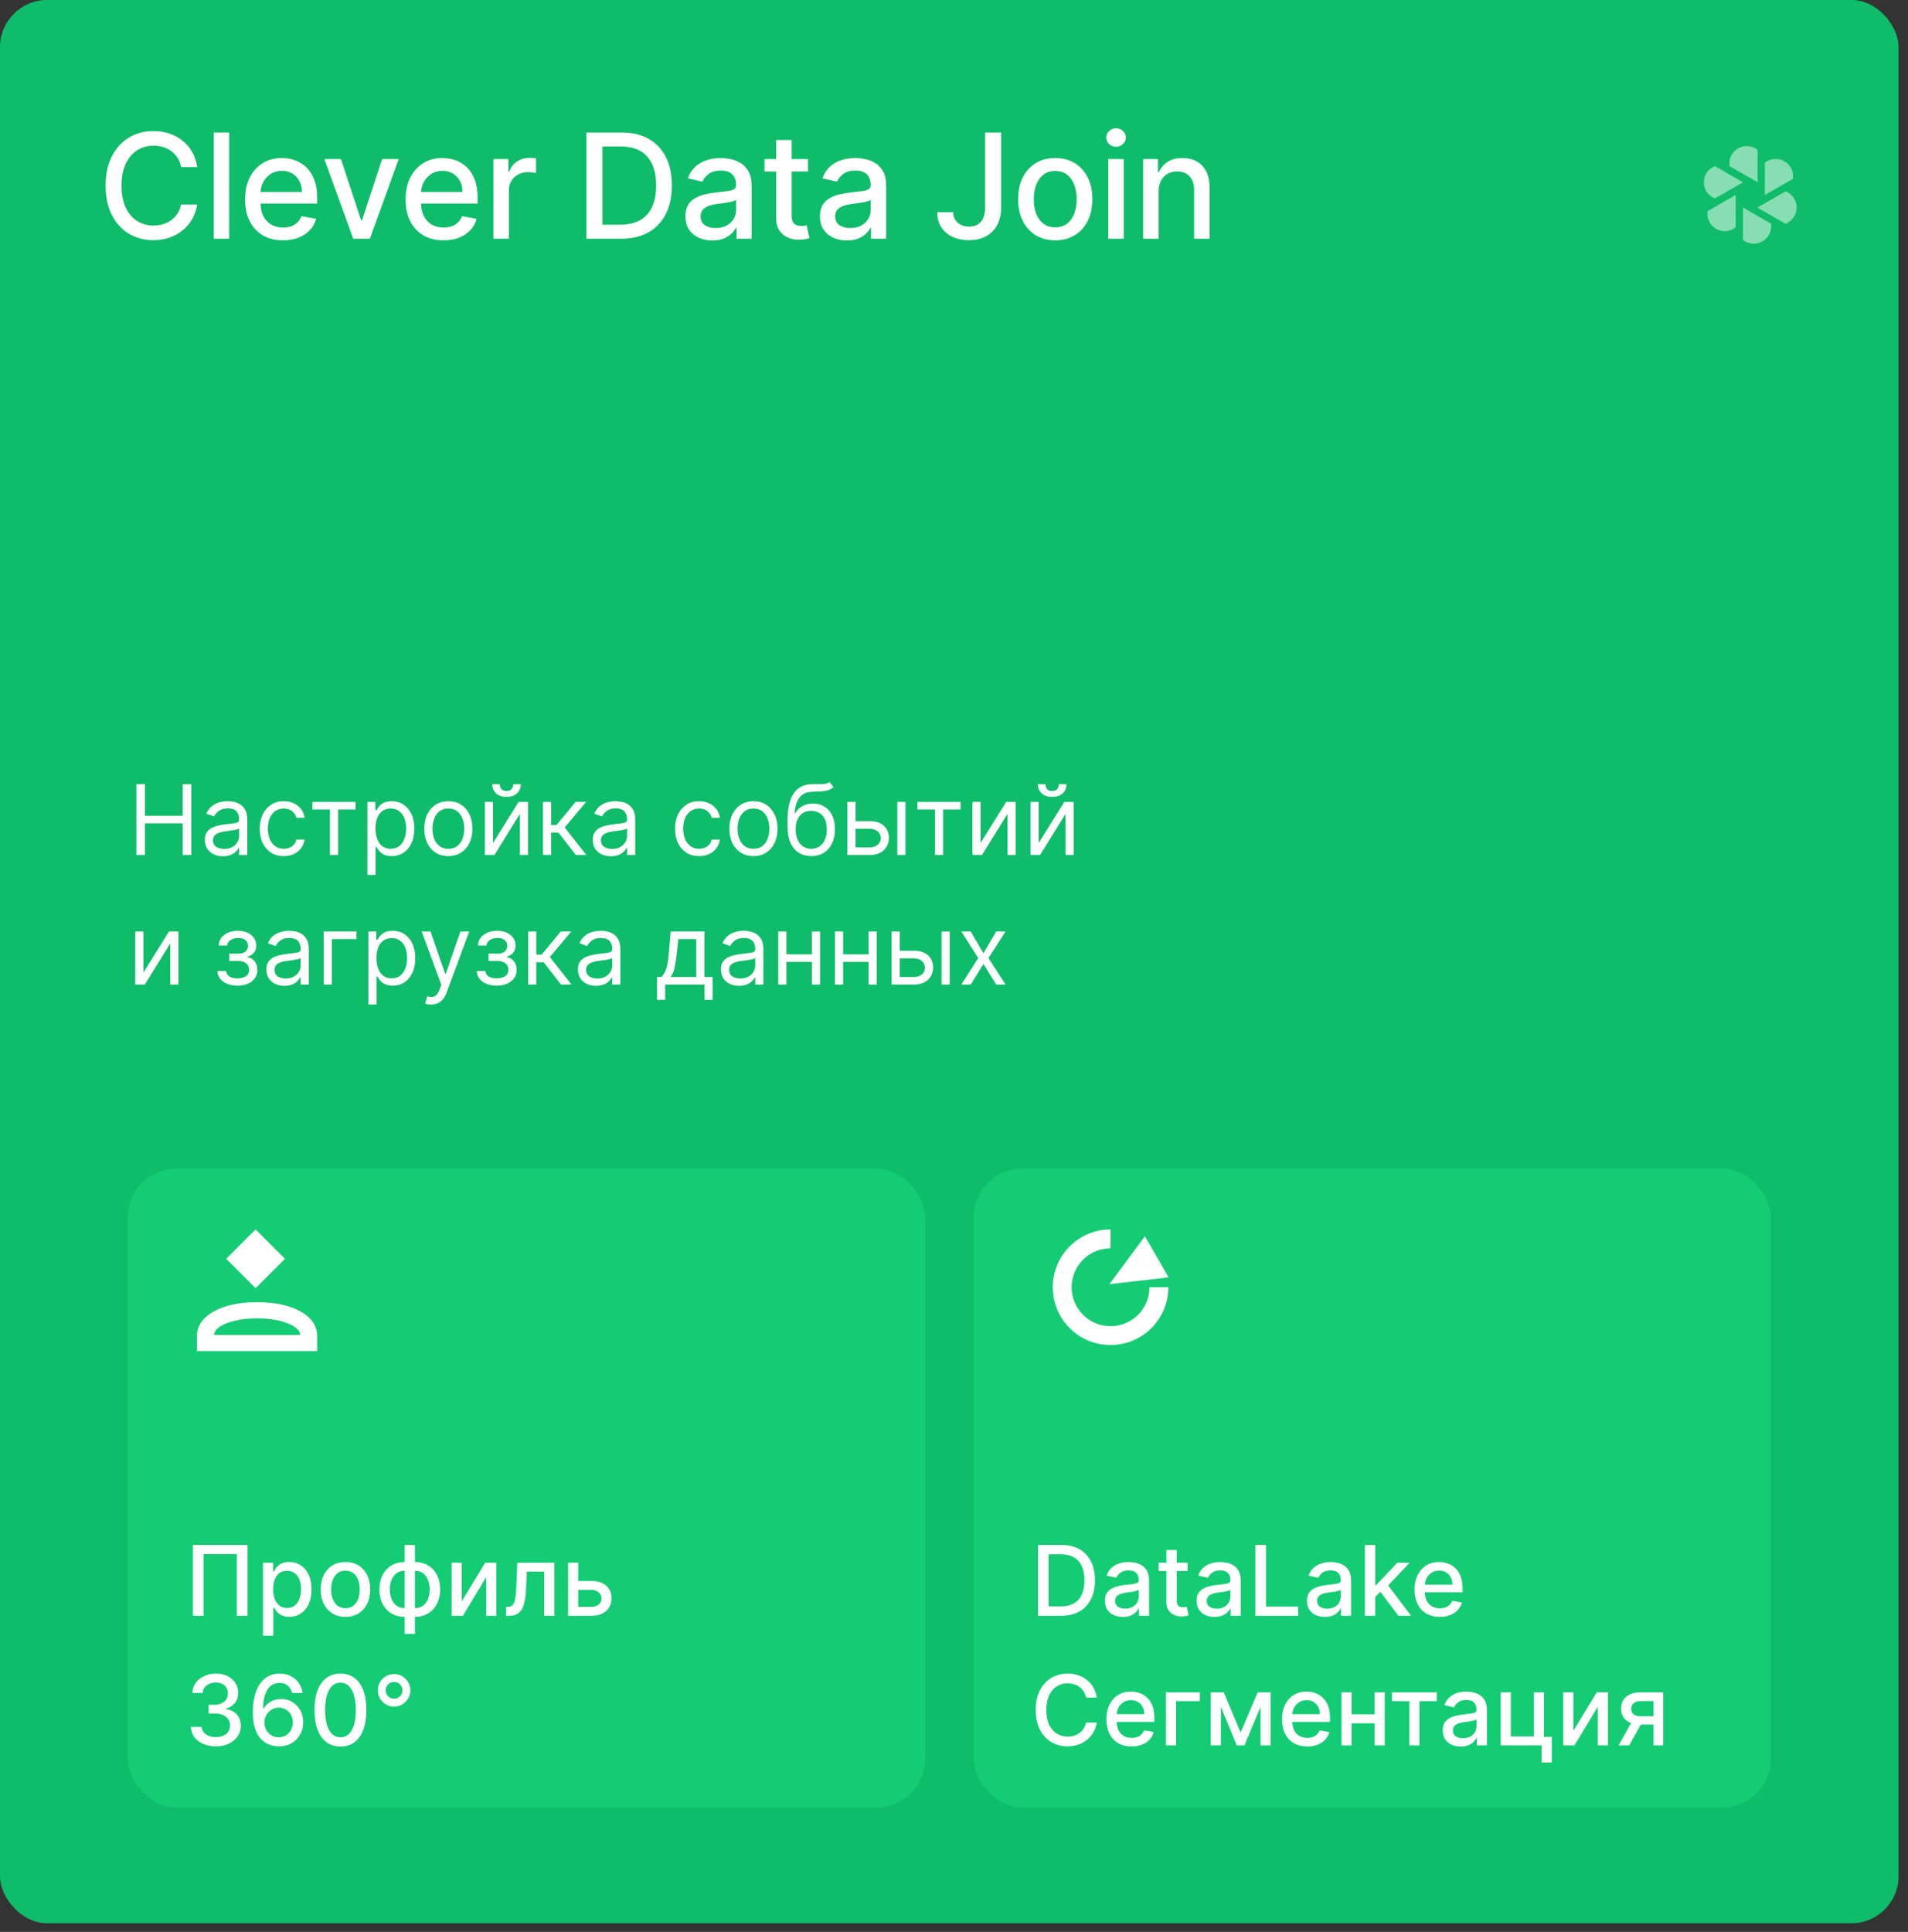 <?xml version="1.0" encoding="UTF-8"?> <svg xmlns="http://www.w3.org/2000/svg" width="162" height="164" viewBox="0 0 162 164" fill="none"><rect x="0" y="0" width="162" height="164" fill="#333333" stroke="none"/><rect width="161.2" height="163.267" rx="4" fill="#0EBC69"></rect><g opacity="0.5"><path d="M146.844 14.104L149.229 15.471V12.72C148.997 12.535 148.714 12.425 148.417 12.403C148.121 12.382 147.825 12.45 147.568 12.598C147.31 12.747 147.104 12.969 146.974 13.237C146.845 13.504 146.799 13.804 146.842 14.098L146.844 14.104Z" fill="white"></path><path d="M149.214 17.622L151.598 18.994C151.666 18.967 151.732 18.936 151.796 18.9C152.04 18.762 152.239 18.559 152.371 18.313C152.503 18.067 152.562 17.788 152.541 17.51C152.521 17.231 152.422 16.964 152.255 16.74C152.089 16.516 151.862 16.343 151.602 16.243L149.214 17.622Z" fill="white"></path><path d="M144.985 17.924C144.941 18.2 144.978 18.483 145.089 18.739C145.201 18.996 145.383 19.215 145.615 19.372C145.846 19.529 146.118 19.616 146.397 19.624C146.677 19.632 146.953 19.56 147.193 19.417C147.257 19.38 147.318 19.339 147.375 19.293V16.542L144.985 17.924Z" fill="white"></path><path d="M145.607 14.099C145.54 14.127 145.474 14.159 145.411 14.195C145.169 14.333 144.97 14.536 144.839 14.782C144.708 15.028 144.65 15.306 144.67 15.584C144.691 15.862 144.79 16.128 144.956 16.352C145.122 16.576 145.349 16.748 145.608 16.848L147.989 15.474L145.607 14.099Z" fill="white"></path><path d="M149.844 13.812V16.561L152.224 15.187C152.267 14.912 152.231 14.63 152.12 14.374C152.01 14.118 151.828 13.899 151.598 13.742C151.367 13.585 151.097 13.497 150.819 13.488C150.54 13.478 150.264 13.548 150.024 13.689C149.961 13.726 149.901 13.767 149.844 13.812Z" fill="white"></path><path d="M147.982 20.361C148.213 20.549 148.496 20.661 148.793 20.685C149.09 20.708 149.387 20.641 149.645 20.492C149.903 20.343 150.109 20.12 150.237 19.851C150.366 19.582 150.409 19.281 150.363 18.986L147.982 17.612V20.361Z" fill="white"></path></g><path d="M16.748 14.181H15.374C15.321 13.888 15.223 13.629 15.079 13.406C14.935 13.183 14.759 12.994 14.55 12.838C14.342 12.683 14.109 12.565 13.85 12.486C13.595 12.407 13.323 12.367 13.036 12.367C12.516 12.367 12.051 12.498 11.64 12.759C11.232 13.02 10.909 13.403 10.671 13.908C10.436 14.413 10.319 15.03 10.319 15.758C10.319 16.491 10.436 17.111 10.671 17.616C10.909 18.121 11.233 18.502 11.644 18.761C12.055 19.019 12.518 19.148 13.031 19.148C13.316 19.148 13.586 19.11 13.842 19.034C14.1 18.954 14.333 18.839 14.542 18.686C14.75 18.533 14.926 18.347 15.07 18.127C15.217 17.904 15.318 17.648 15.374 17.36L16.748 17.365C16.674 17.808 16.532 18.216 16.321 18.589C16.112 18.959 15.844 19.279 15.515 19.549C15.189 19.816 14.816 20.023 14.396 20.17C13.977 20.317 13.519 20.39 13.023 20.39C12.242 20.39 11.546 20.205 10.935 19.835C10.325 19.462 9.843 18.93 9.491 18.237C9.142 17.544 8.967 16.718 8.967 15.758C8.967 14.795 9.143 13.968 9.495 13.278C9.848 12.586 10.329 12.054 10.94 11.684C11.55 11.312 12.245 11.125 13.023 11.125C13.501 11.125 13.947 11.194 14.361 11.332C14.778 11.467 15.152 11.667 15.484 11.931C15.816 12.192 16.09 12.512 16.308 12.891C16.525 13.267 16.672 13.697 16.748 14.181ZM19.463 11.248V20.267H18.146V11.248H19.463ZM24.025 20.403C23.359 20.403 22.785 20.261 22.303 19.976C21.825 19.688 21.455 19.285 21.194 18.765C20.936 18.243 20.806 17.631 20.806 16.929C20.806 16.236 20.936 15.626 21.194 15.097C21.455 14.569 21.819 14.156 22.286 13.86C22.756 13.563 23.305 13.415 23.933 13.415C24.314 13.415 24.684 13.478 25.042 13.604C25.401 13.731 25.722 13.929 26.007 14.199C26.291 14.469 26.516 14.82 26.68 15.251C26.845 15.68 26.927 16.201 26.927 16.814V17.281H21.55V16.295H25.637C25.637 15.948 25.566 15.642 25.425 15.374C25.285 15.104 25.087 14.892 24.831 14.736C24.579 14.581 24.282 14.503 23.942 14.503C23.572 14.503 23.249 14.594 22.973 14.776C22.7 14.955 22.488 15.19 22.339 15.48C22.192 15.768 22.119 16.081 22.119 16.418V17.189C22.119 17.641 22.198 18.025 22.356 18.342C22.518 18.66 22.742 18.902 23.03 19.069C23.318 19.233 23.654 19.316 24.038 19.316C24.288 19.316 24.515 19.28 24.721 19.21C24.927 19.137 25.104 19.028 25.254 18.884C25.404 18.74 25.518 18.563 25.597 18.351L26.843 18.576C26.744 18.943 26.564 19.264 26.306 19.54C26.051 19.813 25.729 20.026 25.342 20.179C24.957 20.328 24.518 20.403 24.025 20.403ZM33.856 13.503L31.404 20.267H29.994L27.537 13.503H28.951L30.664 18.708H30.734L32.443 13.503H33.856ZM37.655 20.403C36.988 20.403 36.414 20.261 35.933 19.976C35.454 19.688 35.084 19.285 34.823 18.765C34.565 18.243 34.436 17.631 34.436 16.929C34.436 16.236 34.565 15.626 34.823 15.097C35.084 14.569 35.449 14.156 35.915 13.86C36.385 13.563 36.934 13.415 37.562 13.415C37.944 13.415 38.314 13.478 38.672 13.604C39.03 13.731 39.351 13.929 39.636 14.199C39.921 14.469 40.145 14.82 40.31 15.251C40.474 15.68 40.556 16.201 40.556 16.814V17.281H35.18V16.295H39.266C39.266 15.948 39.196 15.642 39.055 15.374C38.914 15.104 38.716 14.892 38.46 14.736C38.208 14.581 37.911 14.503 37.571 14.503C37.201 14.503 36.878 14.594 36.602 14.776C36.329 14.955 36.118 15.19 35.968 15.48C35.821 15.768 35.748 16.081 35.748 16.418V17.189C35.748 17.641 35.827 18.025 35.986 18.342C36.147 18.66 36.372 18.902 36.659 19.069C36.947 19.233 37.283 19.316 37.668 19.316C37.917 19.316 38.145 19.28 38.35 19.21C38.556 19.137 38.733 19.028 38.883 18.884C39.033 18.74 39.147 18.563 39.227 18.351L40.473 18.576C40.373 18.943 40.194 19.264 39.935 19.54C39.68 19.813 39.359 20.026 38.971 20.179C38.587 20.328 38.148 20.403 37.655 20.403ZM41.893 20.267V13.503H43.166V14.578H43.236C43.36 14.213 43.577 13.927 43.888 13.719C44.202 13.508 44.557 13.402 44.954 13.402C45.036 13.402 45.133 13.405 45.244 13.411C45.359 13.416 45.448 13.424 45.513 13.433V14.692C45.46 14.677 45.366 14.661 45.231 14.644C45.096 14.623 44.961 14.613 44.826 14.613C44.515 14.613 44.237 14.679 43.994 14.811C43.753 14.94 43.562 15.121 43.421 15.352C43.28 15.582 43.21 15.843 43.21 16.136V20.267H41.893ZM52.711 20.267H49.792V11.248H52.803C53.687 11.248 54.446 11.429 55.08 11.79C55.714 12.148 56.2 12.664 56.538 13.336C56.878 14.005 57.048 14.808 57.048 15.744C57.048 16.684 56.877 17.491 56.533 18.166C56.193 18.841 55.7 19.361 55.054 19.725C54.408 20.086 53.627 20.267 52.711 20.267ZM51.152 19.078H52.636C53.323 19.078 53.894 18.949 54.349 18.69C54.804 18.429 55.145 18.052 55.371 17.559C55.597 17.062 55.71 16.458 55.71 15.744C55.71 15.037 55.597 14.437 55.371 13.943C55.148 13.45 54.814 13.076 54.371 12.821C53.928 12.565 53.377 12.438 52.72 12.438H51.152V19.078ZM60.479 20.416C60.05 20.416 59.663 20.337 59.316 20.179C58.97 20.017 58.696 19.784 58.493 19.479C58.294 19.173 58.194 18.799 58.194 18.356C58.194 17.974 58.267 17.66 58.414 17.413C58.561 17.167 58.759 16.971 59.008 16.828C59.258 16.684 59.537 16.575 59.845 16.502C60.153 16.428 60.467 16.373 60.787 16.334C61.192 16.288 61.521 16.249 61.774 16.22C62.026 16.188 62.21 16.136 62.324 16.066C62.439 15.995 62.496 15.881 62.496 15.722V15.692C62.496 15.307 62.387 15.009 62.17 14.798C61.956 14.586 61.636 14.481 61.21 14.481C60.767 14.481 60.417 14.579 60.162 14.776C59.91 14.969 59.735 15.185 59.638 15.423L58.401 15.141C58.547 14.73 58.762 14.398 59.044 14.146C59.328 13.891 59.656 13.706 60.026 13.591C60.395 13.474 60.784 13.415 61.192 13.415C61.462 13.415 61.749 13.447 62.051 13.512C62.356 13.573 62.641 13.688 62.905 13.855C63.172 14.023 63.391 14.262 63.561 14.573C63.732 14.881 63.817 15.282 63.817 15.775V20.267H62.531V19.342H62.478C62.393 19.512 62.265 19.68 62.095 19.844C61.925 20.008 61.706 20.145 61.439 20.253C61.172 20.362 60.852 20.416 60.479 20.416ZM60.765 19.36C61.129 19.36 61.44 19.288 61.699 19.144C61.96 19 62.158 18.812 62.293 18.58C62.431 18.345 62.5 18.094 62.5 17.827V16.955C62.453 17.002 62.362 17.046 62.227 17.087C62.095 17.126 61.944 17.159 61.774 17.189C61.603 17.215 61.438 17.24 61.276 17.264C61.115 17.284 60.98 17.302 60.871 17.316C60.615 17.349 60.382 17.403 60.171 17.479C59.962 17.556 59.795 17.666 59.669 17.81C59.545 17.951 59.484 18.138 59.484 18.373C59.484 18.699 59.604 18.946 59.845 19.113C60.086 19.277 60.392 19.36 60.765 19.36ZM68.604 13.503V14.56H64.909V13.503H68.604ZM65.9 11.883H67.217V18.281C67.217 18.536 67.255 18.729 67.331 18.858C67.407 18.984 67.506 19.07 67.626 19.117C67.749 19.162 67.883 19.183 68.027 19.183C68.133 19.183 68.225 19.176 68.304 19.162C68.383 19.147 68.445 19.135 68.489 19.126L68.727 20.214C68.651 20.243 68.542 20.273 68.401 20.302C68.26 20.334 68.084 20.352 67.873 20.355C67.526 20.361 67.203 20.299 66.904 20.17C66.605 20.041 66.362 19.841 66.177 19.571C65.993 19.301 65.9 18.962 65.9 18.554V11.883ZM71.904 20.416C71.476 20.416 71.088 20.337 70.742 20.179C70.396 20.017 70.121 19.784 69.918 19.479C69.719 19.173 69.619 18.799 69.619 18.356C69.619 17.974 69.692 17.66 69.839 17.413C69.986 17.167 70.184 16.971 70.434 16.828C70.683 16.684 70.962 16.575 71.27 16.502C71.579 16.428 71.893 16.373 72.213 16.334C72.618 16.288 72.947 16.249 73.199 16.22C73.451 16.188 73.635 16.136 73.749 16.066C73.864 15.995 73.921 15.881 73.921 15.722V15.692C73.921 15.307 73.813 15.009 73.595 14.798C73.381 14.586 73.061 14.481 72.635 14.481C72.192 14.481 71.843 14.579 71.587 14.776C71.335 14.969 71.16 15.185 71.063 15.423L69.826 15.141C69.973 14.73 70.187 14.398 70.469 14.146C70.754 13.891 71.081 13.706 71.451 13.591C71.821 13.474 72.21 13.415 72.618 13.415C72.888 13.415 73.174 13.447 73.477 13.512C73.782 13.573 74.067 13.688 74.331 13.855C74.598 14.023 74.817 14.262 74.987 14.573C75.157 14.881 75.242 15.282 75.242 15.775V20.267H73.957V19.342H73.904C73.819 19.512 73.691 19.68 73.52 19.844C73.35 20.008 73.132 20.145 72.864 20.253C72.597 20.362 72.277 20.416 71.904 20.416ZM72.191 19.36C72.555 19.36 72.866 19.288 73.124 19.144C73.385 19 73.584 18.812 73.719 18.58C73.857 18.345 73.926 18.094 73.926 17.827V16.955C73.879 17.002 73.788 17.046 73.653 17.087C73.52 17.126 73.369 17.159 73.199 17.189C73.029 17.215 72.863 17.24 72.701 17.264C72.54 17.284 72.405 17.302 72.296 17.316C72.041 17.349 71.808 17.403 71.596 17.479C71.388 17.556 71.221 17.666 71.094 17.81C70.971 17.951 70.909 18.138 70.909 18.373C70.909 18.699 71.03 18.946 71.27 19.113C71.511 19.277 71.818 19.36 72.191 19.36ZM83.64 11.248H84.997V17.642C84.997 18.221 84.882 18.715 84.653 19.126C84.427 19.537 84.109 19.851 83.698 20.069C83.287 20.283 82.805 20.39 82.253 20.39C81.745 20.39 81.289 20.297 80.884 20.113C80.482 19.928 80.163 19.659 79.928 19.307C79.696 18.952 79.58 18.52 79.58 18.012H80.932C80.932 18.262 80.99 18.477 81.104 18.66C81.221 18.841 81.381 18.984 81.584 19.087C81.79 19.186 82.024 19.236 82.288 19.236C82.576 19.236 82.82 19.176 83.019 19.056C83.222 18.933 83.376 18.752 83.482 18.514C83.588 18.276 83.64 17.986 83.64 17.642V11.248ZM89.596 20.403C88.962 20.403 88.409 20.258 87.936 19.967C87.464 19.677 87.097 19.27 86.835 18.747C86.574 18.225 86.444 17.614 86.444 16.916C86.444 16.214 86.574 15.601 86.835 15.075C87.097 14.55 87.464 14.142 87.936 13.851C88.409 13.56 88.962 13.415 89.596 13.415C90.23 13.415 90.784 13.56 91.256 13.851C91.729 14.142 92.096 14.55 92.357 15.075C92.619 15.601 92.749 16.214 92.749 16.916C92.749 17.614 92.619 18.225 92.357 18.747C92.096 19.27 91.729 19.677 91.256 19.967C90.784 20.258 90.23 20.403 89.596 20.403ZM89.601 19.298C90.012 19.298 90.352 19.189 90.622 18.972C90.892 18.755 91.092 18.466 91.221 18.105C91.353 17.744 91.419 17.346 91.419 16.911C91.419 16.48 91.353 16.084 91.221 15.722C91.092 15.358 90.892 15.066 90.622 14.846C90.352 14.626 90.012 14.516 89.601 14.516C89.187 14.516 88.843 14.626 88.57 14.846C88.3 15.066 88.099 15.358 87.967 15.722C87.838 16.084 87.773 16.48 87.773 16.911C87.773 17.346 87.838 17.744 87.967 18.105C88.099 18.466 88.3 18.755 88.57 18.972C88.843 19.189 89.187 19.298 89.601 19.298ZM94.095 20.267V13.503H95.412V20.267H94.095ZM94.76 12.46C94.531 12.46 94.334 12.383 94.17 12.23C94.008 12.075 93.927 11.89 93.927 11.676C93.927 11.458 94.008 11.274 94.17 11.121C94.334 10.965 94.531 10.887 94.76 10.887C94.989 10.887 95.184 10.965 95.345 11.121C95.51 11.274 95.592 11.458 95.592 11.676C95.592 11.89 95.51 12.075 95.345 12.23C95.184 12.383 94.989 12.46 94.76 12.46ZM98.375 16.251V20.267H97.059V13.503H98.323V14.604H98.406C98.562 14.246 98.805 13.958 99.137 13.741C99.472 13.524 99.893 13.415 100.401 13.415C100.862 13.415 101.265 13.512 101.612 13.706C101.958 13.896 102.227 14.181 102.418 14.56C102.608 14.939 102.704 15.407 102.704 15.965V20.267H101.387V16.123C101.387 15.633 101.26 15.25 101.004 14.974C100.749 14.695 100.398 14.556 99.952 14.556C99.647 14.556 99.375 14.622 99.137 14.754C98.902 14.886 98.716 15.079 98.578 15.335C98.443 15.587 98.375 15.893 98.375 16.251Z" fill="white"></path><path d="M11.578 72.583V66.571H12.306V69.249H15.512V66.571H16.24V72.583H15.512V69.894H12.306V72.583H11.578ZM18.93 72.689C18.645 72.689 18.385 72.635 18.152 72.528C17.919 72.418 17.735 72.26 17.598 72.055C17.461 71.847 17.392 71.597 17.392 71.303C17.392 71.045 17.443 70.836 17.545 70.675C17.646 70.513 17.782 70.386 17.953 70.294C18.123 70.202 18.311 70.133 18.516 70.088C18.724 70.041 18.932 70.004 19.142 69.977C19.416 69.941 19.638 69.915 19.808 69.897C19.98 69.878 20.106 69.846 20.184 69.8C20.264 69.755 20.304 69.677 20.304 69.566V69.542C20.304 69.252 20.225 69.027 20.066 68.867C19.91 68.706 19.672 68.626 19.353 68.626C19.022 68.626 18.763 68.699 18.575 68.843C18.387 68.988 18.255 69.143 18.179 69.307L17.521 69.072C17.639 68.798 17.795 68.585 17.991 68.433C18.189 68.278 18.404 68.17 18.637 68.109C18.872 68.047 19.103 68.016 19.33 68.016C19.474 68.016 19.641 68.033 19.829 68.068C20.018 68.102 20.201 68.171 20.378 68.277C20.556 68.383 20.703 68.542 20.821 68.755C20.938 68.969 20.997 69.254 20.997 69.613V72.583H20.304V71.973H20.269C20.222 72.071 20.144 72.175 20.034 72.287C19.924 72.398 19.779 72.493 19.597 72.572C19.415 72.65 19.193 72.689 18.93 72.689ZM19.036 72.067C19.31 72.067 19.541 72.013 19.729 71.905C19.919 71.798 20.061 71.659 20.157 71.488C20.255 71.318 20.304 71.139 20.304 70.951V70.317C20.275 70.352 20.21 70.385 20.11 70.414C20.013 70.441 19.899 70.466 19.77 70.487C19.643 70.507 19.518 70.525 19.397 70.54C19.278 70.554 19.181 70.566 19.107 70.576C18.926 70.599 18.758 70.637 18.602 70.69C18.447 70.741 18.322 70.818 18.226 70.922C18.132 71.024 18.085 71.163 18.085 71.339C18.085 71.579 18.174 71.761 18.352 71.885C18.532 72.006 18.76 72.067 19.036 72.067ZM24.093 72.677C23.671 72.677 23.307 72.578 23.001 72.378C22.696 72.178 22.461 71.903 22.297 71.553C22.132 71.203 22.05 70.802 22.05 70.352C22.05 69.894 22.134 69.49 22.303 69.14C22.473 68.788 22.71 68.513 23.013 68.315C23.318 68.115 23.674 68.016 24.082 68.016C24.399 68.016 24.684 68.074 24.939 68.192C25.193 68.309 25.402 68.474 25.564 68.685C25.727 68.896 25.827 69.143 25.866 69.425H25.174C25.121 69.219 25.003 69.037 24.821 68.879C24.641 68.718 24.399 68.638 24.093 68.638C23.823 68.638 23.587 68.708 23.383 68.849C23.181 68.988 23.024 69.185 22.91 69.439C22.799 69.692 22.743 69.988 22.743 70.329C22.743 70.677 22.798 70.981 22.907 71.239C23.019 71.497 23.175 71.698 23.377 71.841C23.581 71.984 23.819 72.055 24.093 72.055C24.273 72.055 24.437 72.024 24.584 71.961C24.73 71.898 24.855 71.808 24.956 71.691C25.058 71.574 25.131 71.433 25.174 71.268H25.866C25.827 71.534 25.73 71.774 25.576 71.987C25.423 72.199 25.221 72.367 24.968 72.492C24.718 72.616 24.426 72.677 24.093 72.677ZM26.524 68.72V68.074H30.188V68.72H28.708V72.583H28.015V68.72H26.524ZM31.198 74.274V68.074H31.868V68.791H31.95C32.001 68.712 32.071 68.612 32.161 68.491C32.253 68.368 32.384 68.258 32.554 68.162C32.727 68.064 32.96 68.016 33.253 68.016C33.633 68.016 33.968 68.111 34.257 68.3C34.547 68.49 34.773 68.759 34.935 69.108C35.098 69.456 35.179 69.867 35.179 70.341C35.179 70.818 35.098 71.232 34.935 71.582C34.773 71.931 34.548 72.201 34.26 72.393C33.972 72.582 33.641 72.677 33.265 72.677C32.975 72.677 32.743 72.629 32.569 72.534C32.395 72.436 32.261 72.325 32.167 72.202C32.073 72.076 32.001 71.973 31.95 71.891H31.891V74.274H31.198ZM31.879 70.329C31.879 70.669 31.929 70.97 32.029 71.23C32.129 71.488 32.275 71.691 32.466 71.838C32.658 71.983 32.893 72.055 33.171 72.055C33.461 72.055 33.702 71.979 33.896 71.826C34.092 71.671 34.239 71.464 34.336 71.204C34.436 70.941 34.486 70.65 34.486 70.329C34.486 70.012 34.437 69.726 34.339 69.472C34.243 69.215 34.098 69.013 33.902 68.864C33.708 68.713 33.465 68.638 33.171 68.638C32.889 68.638 32.652 68.709 32.461 68.852C32.269 68.993 32.124 69.191 32.026 69.445C31.928 69.698 31.879 69.992 31.879 70.329ZM38.068 72.677C37.66 72.677 37.303 72.581 36.996 72.387C36.691 72.193 36.452 71.922 36.28 71.574C36.109 71.225 36.024 70.818 36.024 70.352C36.024 69.883 36.109 69.473 36.28 69.122C36.452 68.772 36.691 68.5 36.996 68.306C37.303 68.112 37.66 68.016 38.068 68.016C38.475 68.016 38.831 68.112 39.136 68.306C39.443 68.5 39.682 68.772 39.852 69.122C40.025 69.473 40.111 69.883 40.111 70.352C40.111 70.818 40.025 71.225 39.852 71.574C39.682 71.922 39.443 72.193 39.136 72.387C38.831 72.581 38.475 72.677 38.068 72.677ZM38.068 72.055C38.377 72.055 38.631 71.976 38.831 71.817C39.03 71.659 39.178 71.45 39.274 71.192C39.37 70.934 39.418 70.654 39.418 70.352C39.418 70.051 39.37 69.77 39.274 69.51C39.178 69.249 39.03 69.039 38.831 68.879C38.631 68.718 38.377 68.638 38.068 68.638C37.758 68.638 37.504 68.718 37.304 68.879C37.105 69.039 36.957 69.249 36.861 69.51C36.765 69.77 36.717 70.051 36.717 70.352C36.717 70.654 36.765 70.934 36.861 71.192C36.957 71.45 37.105 71.659 37.304 71.817C37.504 71.976 37.758 72.055 38.068 72.055ZM41.861 71.562L44.033 68.074H44.832V72.583H44.139V69.096L41.978 72.583H41.168V68.074H41.861V71.562ZM43.575 66.571H44.221C44.221 66.888 44.112 67.148 43.892 67.349C43.673 67.551 43.376 67.652 43 67.652C42.63 67.652 42.336 67.551 42.117 67.349C41.899 67.148 41.791 66.888 41.791 66.571H42.437C42.437 66.724 42.479 66.858 42.563 66.974C42.649 67.089 42.795 67.147 43 67.147C43.206 67.147 43.352 67.089 43.441 66.974C43.531 66.858 43.575 66.724 43.575 66.571ZM46.101 72.583V68.074H46.794V70.035H47.252L48.872 68.074H49.764L47.944 70.247L49.788 72.583H48.896L47.416 70.681H46.794V72.583H46.101ZM51.868 72.689C51.582 72.689 51.323 72.635 51.09 72.528C50.857 72.418 50.672 72.26 50.535 72.055C50.398 71.847 50.33 71.597 50.33 71.303C50.33 71.045 50.38 70.836 50.482 70.675C50.584 70.513 50.72 70.386 50.89 70.294C51.061 70.202 51.248 70.133 51.454 70.088C51.661 70.041 51.87 70.004 52.079 69.977C52.353 69.941 52.575 69.915 52.746 69.897C52.918 69.878 53.043 69.846 53.121 69.8C53.202 69.755 53.242 69.677 53.242 69.566V69.542C53.242 69.252 53.163 69.027 53.004 68.867C52.847 68.706 52.61 68.626 52.291 68.626C51.96 68.626 51.7 68.699 51.513 68.843C51.325 68.988 51.193 69.143 51.116 69.307L50.459 69.072C50.576 68.798 50.733 68.585 50.928 68.433C51.126 68.278 51.341 68.17 51.574 68.109C51.809 68.047 52.04 68.016 52.267 68.016C52.412 68.016 52.578 68.033 52.766 68.068C52.956 68.102 53.139 68.171 53.315 68.277C53.493 68.383 53.641 68.542 53.758 68.755C53.876 68.969 53.934 69.254 53.934 69.613V72.583H53.242V71.973H53.206C53.16 72.071 53.081 72.175 52.972 72.287C52.862 72.398 52.716 72.493 52.534 72.572C52.352 72.65 52.13 72.689 51.868 72.689ZM51.974 72.067C52.248 72.067 52.478 72.013 52.666 71.905C52.856 71.798 52.999 71.659 53.095 71.488C53.193 71.318 53.242 71.139 53.242 70.951V70.317C53.212 70.352 53.148 70.385 53.048 70.414C52.95 70.441 52.837 70.466 52.707 70.487C52.58 70.507 52.456 70.525 52.335 70.54C52.215 70.554 52.118 70.566 52.044 70.576C51.864 70.599 51.696 70.637 51.539 70.69C51.385 70.741 51.259 70.818 51.163 70.922C51.069 71.024 51.022 71.163 51.022 71.339C51.022 71.579 51.111 71.761 51.289 71.885C51.47 72.006 51.698 72.067 51.974 72.067ZM59.356 72.677C58.933 72.677 58.569 72.578 58.264 72.378C57.959 72.178 57.724 71.903 57.559 71.553C57.395 71.203 57.313 70.802 57.313 70.352C57.313 69.894 57.397 69.49 57.565 69.14C57.735 68.788 57.972 68.513 58.276 68.315C58.581 68.115 58.937 68.016 59.344 68.016C59.661 68.016 59.947 68.074 60.201 68.192C60.456 68.309 60.664 68.474 60.827 68.685C60.989 68.896 61.09 69.143 61.129 69.425H60.436C60.383 69.219 60.266 69.037 60.084 68.879C59.904 68.718 59.661 68.638 59.356 68.638C59.086 68.638 58.849 68.708 58.645 68.849C58.444 68.988 58.286 69.185 58.173 69.439C58.061 69.692 58.005 69.988 58.005 70.329C58.005 70.677 58.06 70.981 58.17 71.239C58.281 71.497 58.438 71.698 58.64 71.841C58.843 71.984 59.082 72.055 59.356 72.055C59.536 72.055 59.699 72.024 59.846 71.961C59.993 71.898 60.117 71.808 60.219 71.691C60.321 71.574 60.393 71.433 60.436 71.268H61.129C61.09 71.534 60.993 71.774 60.838 71.987C60.686 72.199 60.483 72.367 60.231 72.492C59.98 72.616 59.688 72.677 59.356 72.677ZM63.974 72.677C63.566 72.677 63.209 72.581 62.902 72.387C62.597 72.193 62.358 71.922 62.186 71.574C62.016 71.225 61.93 70.818 61.93 70.352C61.93 69.883 62.016 69.473 62.186 69.122C62.358 68.772 62.597 68.5 62.902 68.306C63.209 68.112 63.566 68.016 63.974 68.016C64.381 68.016 64.737 68.112 65.042 68.306C65.349 68.5 65.588 68.772 65.758 69.122C65.931 69.473 66.017 69.883 66.017 70.352C66.017 70.818 65.931 71.225 65.758 71.574C65.588 71.922 65.349 72.193 65.042 72.387C64.737 72.581 64.381 72.677 63.974 72.677ZM63.974 72.055C64.283 72.055 64.537 71.976 64.737 71.817C64.936 71.659 65.084 71.45 65.18 71.192C65.276 70.934 65.324 70.654 65.324 70.352C65.324 70.051 65.276 69.77 65.18 69.51C65.084 69.249 64.936 69.039 64.737 68.879C64.537 68.718 64.283 68.638 63.974 68.638C63.664 68.638 63.41 68.718 63.21 68.879C63.011 69.039 62.863 69.249 62.767 69.51C62.671 69.77 62.623 70.051 62.623 70.352C62.623 70.654 62.671 70.934 62.767 71.192C62.863 71.45 63.011 71.659 63.21 71.817C63.41 71.976 63.664 72.055 63.974 72.055ZM70.421 66.383L70.773 66.806C70.636 66.939 70.478 67.032 70.298 67.085C70.118 67.138 69.914 67.17 69.687 67.182C69.46 67.194 69.207 67.205 68.93 67.217C68.617 67.229 68.357 67.305 68.152 67.446C67.946 67.587 67.788 67.79 67.676 68.057C67.564 68.323 67.493 68.65 67.462 69.037H67.52C67.673 68.755 67.885 68.548 68.155 68.415C68.425 68.282 68.714 68.215 69.023 68.215C69.376 68.215 69.693 68.297 69.975 68.462C70.257 68.626 70.48 68.87 70.644 69.193C70.808 69.516 70.891 69.914 70.891 70.388C70.891 70.859 70.806 71.266 70.638 71.609C70.472 71.951 70.238 72.216 69.936 72.401C69.637 72.585 69.286 72.677 68.883 72.677C68.48 72.677 68.126 72.582 67.823 72.393C67.519 72.201 67.284 71.917 67.115 71.541C66.947 71.163 66.863 70.697 66.863 70.141V69.659C66.863 68.656 67.033 67.894 67.374 67.376C67.716 66.857 68.231 66.589 68.918 66.571C69.16 66.564 69.377 66.561 69.567 66.565C69.757 66.569 69.922 66.561 70.063 66.539C70.204 66.517 70.323 66.466 70.421 66.383ZM68.883 72.055C69.155 72.055 69.388 71.987 69.584 71.85C69.782 71.713 69.934 71.52 70.039 71.271C70.145 71.021 70.198 70.726 70.198 70.388C70.198 70.059 70.144 69.779 70.036 69.548C69.931 69.317 69.779 69.141 69.581 69.02C69.384 68.898 69.147 68.838 68.871 68.838C68.669 68.838 68.488 68.872 68.328 68.94C68.167 69.009 68.03 69.11 67.917 69.243C67.803 69.376 67.715 69.538 67.653 69.73C67.592 69.922 67.56 70.141 67.556 70.388C67.556 70.892 67.674 71.297 67.911 71.6C68.148 71.903 68.472 72.055 68.883 72.055ZM72.549 69.707H73.841C74.369 69.707 74.773 69.841 75.053 70.109C75.333 70.377 75.473 70.716 75.473 71.127C75.473 71.397 75.41 71.643 75.285 71.864C75.16 72.083 74.976 72.258 74.733 72.39C74.491 72.519 74.193 72.583 73.841 72.583H71.95V68.074H72.643V71.938H73.841C74.115 71.938 74.34 71.865 74.516 71.72C74.692 71.576 74.78 71.39 74.78 71.163C74.78 70.924 74.692 70.729 74.516 70.578C74.34 70.428 74.115 70.352 73.841 70.352H72.549V69.707ZM76.189 72.583V68.074H76.882V72.583H76.189ZM77.892 68.72V68.074H81.556V68.72H80.076V72.583H79.383V68.72H77.892ZM83.259 71.562L85.431 68.074H86.23V72.583H85.537V69.096L83.376 72.583H82.566V68.074H83.259V71.562ZM88.192 71.562L90.364 68.074H91.162V72.583H90.47V69.096L88.309 72.583H87.499V68.074H88.192V71.562ZM89.906 66.571H90.552C90.552 66.888 90.442 67.148 90.223 67.349C90.004 67.551 89.706 67.652 89.331 67.652C88.961 67.652 88.666 67.551 88.447 67.349C88.23 67.148 88.121 66.888 88.121 66.571H88.767C88.767 66.724 88.809 66.858 88.893 66.974C88.979 67.089 89.125 67.147 89.331 67.147C89.536 67.147 89.683 67.089 89.771 66.974C89.861 66.858 89.906 66.724 89.906 66.571ZM12.177 82.562L14.349 79.074H15.148V83.583H14.455V80.096L12.294 83.583H11.484V79.074H12.177V82.562ZM18.46 82.433H19.2C19.215 82.636 19.307 82.791 19.476 82.897C19.646 83.002 19.867 83.055 20.139 83.055C20.417 83.055 20.655 82.998 20.852 82.885C21.05 82.769 21.149 82.583 21.149 82.327C21.149 82.176 21.112 82.045 21.037 81.934C20.963 81.82 20.858 81.732 20.723 81.669C20.588 81.607 20.429 81.576 20.245 81.576H19.47V80.953H20.245C20.521 80.953 20.724 80.891 20.855 80.765C20.988 80.64 21.055 80.483 21.055 80.296C21.055 80.094 20.984 79.933 20.841 79.811C20.698 79.688 20.495 79.626 20.233 79.626C19.969 79.626 19.749 79.686 19.573 79.805C19.396 79.923 19.303 80.074 19.294 80.26H18.566C18.573 80.018 18.648 79.803 18.789 79.617C18.93 79.43 19.121 79.283 19.364 79.177C19.607 79.069 19.885 79.016 20.198 79.016C20.515 79.016 20.79 79.071 21.023 79.183C21.258 79.293 21.439 79.442 21.566 79.632C21.695 79.82 21.759 80.033 21.759 80.272C21.759 80.526 21.688 80.732 21.545 80.888C21.402 81.045 21.223 81.157 21.008 81.223V81.27C21.178 81.282 21.326 81.337 21.451 81.434C21.578 81.53 21.677 81.657 21.748 81.813C21.818 81.968 21.854 82.139 21.854 82.327C21.854 82.601 21.78 82.84 21.633 83.043C21.486 83.245 21.285 83.401 21.029 83.513C20.772 83.623 20.48 83.677 20.151 83.677C19.832 83.677 19.546 83.626 19.294 83.522C19.041 83.416 18.841 83.27 18.692 83.084C18.545 82.897 18.468 82.679 18.46 82.433ZM24.154 83.689C23.868 83.689 23.608 83.635 23.376 83.528C23.143 83.418 22.958 83.26 22.821 83.055C22.684 82.847 22.615 82.597 22.615 82.303C22.615 82.045 22.666 81.836 22.768 81.675C22.87 81.513 23.006 81.386 23.176 81.294C23.346 81.202 23.534 81.133 23.74 81.088C23.947 81.041 24.155 81.004 24.365 80.977C24.639 80.941 24.861 80.915 25.031 80.897C25.203 80.878 25.329 80.846 25.407 80.8C25.487 80.755 25.527 80.677 25.527 80.566V80.542C25.527 80.252 25.448 80.027 25.29 79.867C25.133 79.706 24.895 79.626 24.576 79.626C24.245 79.626 23.986 79.699 23.798 79.843C23.61 79.988 23.478 80.143 23.402 80.307L22.744 80.072C22.862 79.798 23.018 79.585 23.214 79.433C23.412 79.278 23.627 79.17 23.86 79.109C24.095 79.047 24.326 79.016 24.553 79.016C24.698 79.016 24.864 79.033 25.052 79.068C25.242 79.102 25.425 79.171 25.601 79.277C25.779 79.383 25.927 79.542 26.044 79.755C26.162 79.969 26.22 80.254 26.22 80.613V83.583H25.527V82.973H25.492C25.445 83.071 25.367 83.175 25.257 83.287C25.148 83.398 25.002 83.493 24.82 83.572C24.638 83.65 24.416 83.689 24.154 83.689ZM24.259 83.067C24.533 83.067 24.764 83.013 24.952 82.905C25.142 82.798 25.285 82.659 25.381 82.488C25.479 82.318 25.527 82.139 25.527 81.951V81.317C25.498 81.352 25.433 81.385 25.334 81.414C25.236 81.441 25.122 81.466 24.993 81.487C24.866 81.507 24.742 81.525 24.62 81.54C24.501 81.554 24.404 81.566 24.33 81.576C24.15 81.599 23.981 81.637 23.825 81.69C23.67 81.741 23.545 81.818 23.449 81.922C23.355 82.024 23.308 82.163 23.308 82.339C23.308 82.579 23.397 82.761 23.575 82.885C23.755 83.006 23.983 83.067 24.259 83.067ZM30.268 79.074V79.72H28.177V83.583H27.485V79.074H30.268ZM31.279 85.274V79.074H31.948V79.791H32.031C32.081 79.712 32.152 79.612 32.242 79.491C32.334 79.368 32.465 79.258 32.635 79.162C32.807 79.064 33.04 79.016 33.334 79.016C33.714 79.016 34.048 79.111 34.338 79.3C34.627 79.49 34.854 79.759 35.016 80.108C35.178 80.456 35.26 80.867 35.26 81.341C35.26 81.818 35.178 82.232 35.016 82.582C34.854 82.931 34.629 83.201 34.341 83.393C34.053 83.582 33.721 83.677 33.346 83.677C33.056 83.677 32.824 83.629 32.65 83.534C32.476 83.436 32.342 83.325 32.248 83.202C32.154 83.076 32.081 82.973 32.031 82.891H31.972V85.274H31.279ZM31.96 81.329C31.96 81.669 32.01 81.97 32.11 82.23C32.21 82.488 32.355 82.691 32.547 82.838C32.739 82.983 32.974 83.055 33.252 83.055C33.541 83.055 33.783 82.979 33.977 82.826C34.172 82.671 34.319 82.464 34.417 82.204C34.517 81.941 34.567 81.65 34.567 81.329C34.567 81.012 34.518 80.726 34.42 80.472C34.324 80.215 34.178 80.013 33.983 79.864C33.789 79.713 33.545 79.638 33.252 79.638C32.97 79.638 32.733 79.709 32.541 79.852C32.349 79.993 32.205 80.191 32.107 80.445C32.009 80.698 31.96 80.992 31.96 81.329ZM36.601 85.274C36.484 85.274 36.379 85.264 36.287 85.245C36.195 85.227 36.132 85.21 36.096 85.192L36.272 84.582C36.441 84.625 36.59 84.64 36.719 84.629C36.848 84.617 36.962 84.559 37.062 84.455C37.164 84.353 37.257 84.188 37.341 83.959L37.47 83.607L35.803 79.074H36.554L37.799 82.668H37.846L39.091 79.074H39.842L37.928 84.241C37.842 84.474 37.735 84.667 37.608 84.819C37.481 84.974 37.333 85.088 37.165 85.163C36.998 85.237 36.811 85.274 36.601 85.274ZM40.475 82.433H41.215C41.23 82.636 41.322 82.791 41.49 82.897C41.661 83.002 41.882 83.055 42.154 83.055C42.432 83.055 42.67 82.998 42.867 82.885C43.065 82.769 43.164 82.583 43.164 82.327C43.164 82.176 43.127 82.045 43.052 81.934C42.978 81.82 42.873 81.732 42.738 81.669C42.603 81.607 42.444 81.576 42.26 81.576H41.485V80.953H42.26C42.536 80.953 42.739 80.891 42.87 80.765C43.003 80.64 43.07 80.483 43.07 80.296C43.07 80.094 42.998 79.933 42.855 79.811C42.713 79.688 42.51 79.626 42.248 79.626C41.984 79.626 41.764 79.686 41.587 79.805C41.411 79.923 41.318 80.074 41.309 80.26H40.58C40.588 80.018 40.663 79.803 40.804 79.617C40.944 79.43 41.136 79.283 41.379 79.177C41.622 79.069 41.9 79.016 42.213 79.016C42.53 79.016 42.805 79.071 43.038 79.183C43.272 79.293 43.453 79.442 43.581 79.632C43.71 79.82 43.774 80.033 43.774 80.272C43.774 80.526 43.703 80.732 43.56 80.888C43.417 81.045 43.238 81.157 43.023 81.223V81.27C43.193 81.282 43.341 81.337 43.466 81.434C43.593 81.53 43.692 81.657 43.763 81.813C43.833 81.968 43.868 82.139 43.868 82.327C43.868 82.601 43.795 82.84 43.648 83.043C43.501 83.245 43.3 83.401 43.043 83.513C42.787 83.623 42.495 83.677 42.166 83.677C41.847 83.677 41.561 83.626 41.309 83.522C41.056 83.416 40.855 83.27 40.707 83.084C40.56 82.897 40.483 82.679 40.475 82.433ZM44.842 83.583V79.074H45.534V81.035H45.992L47.613 79.074H48.505L46.685 81.247L48.529 83.583H47.636L46.157 81.681H45.534V83.583H44.842ZM50.608 83.689C50.323 83.689 50.063 83.635 49.831 83.528C49.598 83.418 49.413 83.26 49.276 83.055C49.139 82.847 49.07 82.597 49.07 82.303C49.07 82.045 49.121 81.836 49.223 81.675C49.325 81.513 49.461 81.386 49.631 81.294C49.801 81.202 49.989 81.133 50.195 81.088C50.402 81.041 50.61 81.004 50.82 80.977C51.094 80.941 51.316 80.915 51.486 80.897C51.658 80.878 51.784 80.846 51.862 80.8C51.942 80.755 51.982 80.677 51.982 80.566V80.542C51.982 80.252 51.903 80.027 51.745 79.867C51.588 79.706 51.35 79.626 51.031 79.626C50.7 79.626 50.441 79.699 50.253 79.843C50.065 79.988 49.933 80.143 49.857 80.307L49.199 80.072C49.317 79.798 49.473 79.585 49.669 79.433C49.867 79.278 50.082 79.17 50.315 79.109C50.55 79.047 50.781 79.016 51.008 79.016C51.153 79.016 51.319 79.033 51.507 79.068C51.697 79.102 51.88 79.171 52.056 79.277C52.234 79.383 52.382 79.542 52.499 79.755C52.616 79.969 52.675 80.254 52.675 80.613V83.583H51.982V82.973H51.947C51.9 83.071 51.822 83.175 51.712 83.287C51.603 83.398 51.457 83.493 51.275 83.572C51.093 83.65 50.871 83.689 50.608 83.689ZM50.714 83.067C50.988 83.067 51.219 83.013 51.407 82.905C51.597 82.798 51.74 82.659 51.836 82.488C51.933 82.318 51.982 82.139 51.982 81.951V81.317C51.953 81.352 51.888 81.385 51.789 81.414C51.691 81.441 51.577 81.466 51.448 81.487C51.321 81.507 51.197 81.525 51.075 81.54C50.956 81.554 50.859 81.566 50.785 81.576C50.605 81.599 50.436 81.637 50.28 81.69C50.125 81.741 50 81.818 49.904 81.922C49.81 82.024 49.763 82.163 49.763 82.339C49.763 82.579 49.852 82.761 50.03 82.885C50.21 83.006 50.438 83.067 50.714 83.067ZM55.783 84.875V82.938H56.159C56.251 82.842 56.33 82.738 56.397 82.626C56.463 82.515 56.521 82.383 56.57 82.23C56.621 82.076 56.664 81.888 56.699 81.666C56.734 81.443 56.766 81.174 56.793 80.859L56.946 79.074H59.811V82.938H60.504V84.875H59.811V83.583H56.476V84.875H55.783ZM56.946 82.938H59.118V79.72H57.592L57.474 80.859C57.425 81.331 57.364 81.743 57.292 82.095C57.22 82.447 57.104 82.728 56.946 82.938ZM62.75 83.689C62.464 83.689 62.205 83.635 61.972 83.528C61.739 83.418 61.554 83.26 61.417 83.055C61.28 82.847 61.212 82.597 61.212 82.303C61.212 82.045 61.263 81.836 61.364 81.675C61.466 81.513 61.602 81.386 61.773 81.294C61.943 81.202 62.131 81.133 62.336 81.088C62.544 81.041 62.752 81.004 62.962 80.977C63.236 80.941 63.458 80.915 63.628 80.897C63.8 80.878 63.925 80.846 64.004 80.8C64.084 80.755 64.124 80.677 64.124 80.566V80.542C64.124 80.252 64.045 80.027 63.886 79.867C63.73 79.706 63.492 79.626 63.173 79.626C62.842 79.626 62.583 79.699 62.395 79.843C62.207 79.988 62.075 80.143 61.999 80.307L61.341 80.072C61.459 79.798 61.615 79.585 61.811 79.433C62.008 79.278 62.224 79.17 62.457 79.109C62.691 79.047 62.922 79.016 63.149 79.016C63.294 79.016 63.461 79.033 63.648 79.068C63.838 79.102 64.021 79.171 64.197 79.277C64.376 79.383 64.523 79.542 64.641 79.755C64.758 79.969 64.817 80.254 64.817 80.613V83.583H64.124V82.973H64.089C64.042 83.071 63.964 83.175 63.854 83.287C63.744 83.398 63.599 83.493 63.416 83.572C63.234 83.65 63.012 83.689 62.75 83.689ZM62.856 83.067C63.13 83.067 63.361 83.013 63.549 82.905C63.739 82.798 63.881 82.659 63.977 82.488C64.075 82.318 64.124 82.139 64.124 81.951V81.317C64.095 81.352 64.03 81.385 63.93 81.414C63.832 81.441 63.719 81.466 63.59 81.487C63.462 81.507 63.338 81.525 63.217 81.54C63.097 81.554 63.001 81.566 62.926 81.576C62.746 81.599 62.578 81.637 62.421 81.69C62.267 81.741 62.142 81.818 62.046 81.922C61.952 82.024 61.905 82.163 61.905 82.339C61.905 82.579 61.994 82.761 62.172 82.885C62.352 83.006 62.58 83.067 62.856 83.067ZM69.099 81.012V81.658H66.61V81.012H69.099ZM66.774 79.074V83.583H66.081V79.074H66.774ZM69.627 79.074V83.583H68.935V79.074H69.627ZM73.911 81.012V81.658H71.421V81.012H73.911ZM71.586 79.074V83.583H70.893V79.074H71.586ZM74.439 79.074V83.583H73.746V79.074H74.439ZM76.303 80.707H77.595C78.123 80.707 78.527 80.841 78.807 81.109C79.087 81.377 79.227 81.716 79.227 82.127C79.227 82.397 79.164 82.643 79.039 82.864C78.914 83.083 78.73 83.258 78.487 83.39C78.245 83.519 77.947 83.583 77.595 83.583H75.704V79.074H76.397V82.938H77.595C77.869 82.938 78.094 82.865 78.27 82.72C78.446 82.576 78.534 82.39 78.534 82.163C78.534 81.924 78.446 81.729 78.27 81.578C78.094 81.428 77.869 81.352 77.595 81.352H76.303V80.707ZM79.943 83.583V79.074H80.636V83.583H79.943ZM82.421 79.074L83.501 80.918L84.582 79.074H85.38L83.924 81.329L85.38 83.583H84.582L83.501 81.834L82.421 83.583H81.622L83.055 81.329L81.622 79.074H82.421Z" fill="white"></path><rect x="10.85" y="99.2" width="67.683" height="54.25" rx="4.133" fill="#14CC74"></rect><path d="M21.014 131.155V137.167H20.11V131.93H17.28V137.167H16.376V131.155H21.014ZM22.331 138.858V132.658H23.188V133.389H23.261C23.312 133.295 23.386 133.186 23.481 133.063C23.577 132.939 23.71 132.832 23.881 132.74C24.051 132.646 24.276 132.599 24.556 132.599C24.92 132.599 25.245 132.691 25.53 132.875C25.816 133.059 26.04 133.324 26.203 133.67C26.367 134.017 26.449 134.434 26.449 134.921C26.449 135.408 26.368 135.826 26.206 136.174C26.043 136.521 25.82 136.788 25.536 136.976C25.253 137.162 24.929 137.255 24.565 137.255C24.291 137.255 24.067 137.209 23.892 137.117C23.72 137.025 23.585 136.917 23.487 136.794C23.389 136.671 23.314 136.561 23.261 136.465H23.208V138.858H22.331ZM23.191 134.912C23.191 135.229 23.237 135.507 23.329 135.746C23.421 135.985 23.554 136.171 23.728 136.306C23.902 136.44 24.115 136.506 24.368 136.506C24.63 136.506 24.849 136.437 25.026 136.298C25.202 136.157 25.335 135.966 25.425 135.725C25.517 135.485 25.563 135.213 25.563 134.912C25.563 134.615 25.518 134.347 25.428 134.111C25.34 133.874 25.206 133.687 25.028 133.55C24.852 133.413 24.632 133.344 24.368 133.344C24.113 133.344 23.898 133.41 23.722 133.541C23.548 133.672 23.416 133.855 23.326 134.09C23.236 134.325 23.191 134.599 23.191 134.912ZM29.332 137.258C28.909 137.258 28.54 137.161 28.225 136.967C27.91 136.773 27.666 136.502 27.491 136.154C27.317 135.805 27.23 135.398 27.23 134.933C27.23 134.465 27.317 134.056 27.491 133.706C27.666 133.355 27.91 133.083 28.225 132.889C28.54 132.696 28.909 132.599 29.332 132.599C29.755 132.599 30.124 132.696 30.439 132.889C30.754 133.083 30.998 133.355 31.173 133.706C31.347 134.056 31.434 134.465 31.434 134.933C31.434 135.398 31.347 135.805 31.173 136.154C30.998 136.502 30.754 136.773 30.439 136.967C30.124 137.161 29.755 137.258 29.332 137.258ZM29.335 136.521C29.609 136.521 29.836 136.448 30.016 136.304C30.196 136.159 30.329 135.966 30.415 135.725C30.503 135.485 30.547 135.219 30.547 134.93C30.547 134.642 30.503 134.378 30.415 134.137C30.329 133.894 30.196 133.7 30.016 133.553C29.836 133.406 29.609 133.333 29.335 133.333C29.059 133.333 28.83 133.406 28.648 133.553C28.468 133.7 28.334 133.894 28.246 134.137C28.16 134.378 28.117 134.642 28.117 134.93C28.117 135.219 28.16 135.485 28.246 135.725C28.334 135.966 28.468 136.159 28.648 136.304C28.83 136.448 29.059 136.521 29.335 136.521ZM34.354 138.702V131.155H35.232V138.702H34.354ZM34.354 137.258C34.035 137.258 33.745 137.203 33.482 137.093C33.22 136.982 32.994 136.823 32.804 136.618C32.614 136.412 32.468 136.167 32.364 135.881C32.262 135.595 32.211 135.279 32.211 134.933C32.211 134.582 32.262 134.264 32.364 133.979C32.468 133.693 32.614 133.447 32.804 133.242C32.994 133.036 33.22 132.878 33.482 132.766C33.745 132.655 34.035 132.599 34.354 132.599H34.571V137.258H34.354ZM34.354 136.518H34.477V133.339H34.354C34.143 133.339 33.959 133.382 33.802 133.468C33.646 133.552 33.516 133.668 33.412 133.817C33.308 133.964 33.23 134.133 33.177 134.325C33.126 134.517 33.101 134.719 33.101 134.933C33.101 135.218 33.147 135.482 33.239 135.722C33.331 135.961 33.469 136.154 33.655 136.301C33.841 136.445 34.074 136.518 34.354 136.518ZM35.232 137.258H35.012V132.599H35.232C35.551 132.599 35.842 132.655 36.104 132.766C36.366 132.878 36.591 133.036 36.779 133.242C36.969 133.447 37.115 133.693 37.216 133.979C37.32 134.264 37.372 134.582 37.372 134.933C37.372 135.279 37.32 135.595 37.216 135.881C37.115 136.167 36.969 136.412 36.779 136.618C36.591 136.823 36.366 136.982 36.104 137.093C35.842 137.203 35.551 137.258 35.232 137.258ZM35.232 136.518C35.443 136.518 35.627 136.477 35.784 136.395C35.94 136.31 36.071 136.195 36.174 136.048C36.278 135.899 36.355 135.73 36.406 135.54C36.457 135.349 36.482 135.146 36.482 134.933C36.482 134.649 36.436 134.387 36.344 134.146C36.254 133.903 36.117 133.708 35.931 133.562C35.745 133.413 35.512 133.339 35.232 133.339H35.106V136.518H35.232ZM39.207 135.937L41.195 132.658H42.14V137.167H41.28V133.885L39.301 137.167H38.347V132.658H39.207V135.937ZM42.965 137.167L42.962 136.406H43.123C43.249 136.406 43.353 136.38 43.438 136.327C43.524 136.272 43.594 136.18 43.649 136.051C43.704 135.922 43.746 135.744 43.775 135.517C43.805 135.288 43.826 135 43.84 134.654L43.919 132.658H47.066V137.167H46.206V133.415H44.732L44.662 134.947C44.644 135.319 44.606 135.644 44.547 135.922C44.49 136.2 44.407 136.432 44.298 136.618C44.188 136.802 44.047 136.94 43.875 137.032C43.703 137.122 43.493 137.167 43.247 137.167H42.965ZM48.897 134.208H50.206C50.758 134.208 51.183 134.345 51.48 134.619C51.778 134.893 51.927 135.246 51.927 135.678C51.927 135.96 51.86 136.214 51.727 136.439C51.594 136.664 51.399 136.842 51.143 136.973C50.886 137.102 50.574 137.167 50.206 137.167H48.237V132.658H49.097V136.409H50.206C50.459 136.409 50.666 136.344 50.829 136.213C50.991 136.079 51.072 135.91 51.072 135.705C51.072 135.487 50.991 135.31 50.829 135.173C50.666 135.034 50.459 134.965 50.206 134.965H48.897V134.208ZM18.325 148.249C17.922 148.249 17.562 148.179 17.245 148.04C16.93 147.901 16.68 147.709 16.496 147.462C16.314 147.214 16.216 146.926 16.203 146.599H17.124C17.136 146.777 17.196 146.932 17.303 147.063C17.413 147.192 17.556 147.292 17.732 147.362C17.908 147.433 18.104 147.468 18.319 147.468C18.556 147.468 18.765 147.427 18.947 147.345C19.131 147.262 19.275 147.148 19.379 147.001C19.483 146.852 19.534 146.681 19.534 146.487C19.534 146.286 19.483 146.109 19.379 145.956C19.277 145.802 19.127 145.68 18.93 145.592C18.734 145.504 18.497 145.46 18.219 145.46H17.711V144.72H18.219C18.442 144.72 18.638 144.68 18.806 144.6C18.977 144.52 19.11 144.408 19.206 144.265C19.302 144.12 19.349 143.951 19.349 143.757C19.349 143.571 19.307 143.41 19.223 143.273C19.141 143.134 19.024 143.025 18.871 142.947C18.72 142.869 18.542 142.83 18.337 142.83C18.141 142.83 17.958 142.866 17.788 142.938C17.619 143.009 17.482 143.111 17.377 143.244C17.271 143.375 17.214 143.532 17.206 143.716H16.329C16.338 143.391 16.434 143.106 16.616 142.859C16.8 142.612 17.043 142.42 17.345 142.281C17.646 142.142 17.98 142.072 18.349 142.072C18.734 142.072 19.067 142.148 19.347 142.298C19.628 142.447 19.846 142.646 19.998 142.894C20.153 143.143 20.229 143.415 20.227 143.71C20.229 144.047 20.135 144.333 19.945 144.568C19.758 144.802 19.507 144.96 19.194 145.04V145.087C19.593 145.148 19.902 145.306 20.122 145.563C20.343 145.819 20.452 146.137 20.45 146.517C20.452 146.848 20.36 147.144 20.174 147.406C19.99 147.669 19.739 147.875 19.42 148.026C19.101 148.174 18.736 148.249 18.325 148.249ZM23.659 148.249C23.391 148.245 23.127 148.196 22.866 148.102C22.608 148.008 22.373 147.852 22.162 147.632C21.95 147.413 21.781 147.119 21.654 146.749C21.529 146.379 21.466 145.917 21.466 145.363C21.466 144.839 21.518 144.373 21.622 143.966C21.727 143.559 21.879 143.215 22.077 142.935C22.274 142.654 22.513 142.439 22.793 142.292C23.073 142.146 23.387 142.072 23.735 142.072C24.093 142.072 24.412 142.143 24.689 142.284C24.967 142.425 25.192 142.619 25.364 142.868C25.539 143.116 25.649 143.399 25.696 143.716H24.801C24.74 143.466 24.62 143.261 24.44 143.103C24.26 142.944 24.025 142.865 23.735 142.865C23.295 142.865 22.951 143.057 22.705 143.44C22.46 143.824 22.337 144.357 22.335 145.04H22.379C22.483 144.87 22.61 144.725 22.761 144.606C22.913 144.484 23.084 144.391 23.271 144.327C23.461 144.26 23.661 144.227 23.87 144.227C24.219 144.227 24.534 144.312 24.816 144.482C25.099 144.651 25.325 144.884 25.494 145.181C25.662 145.479 25.746 145.819 25.746 146.203C25.746 146.586 25.659 146.934 25.485 147.245C25.313 147.556 25.07 147.803 24.757 147.985C24.444 148.165 24.078 148.253 23.659 148.249ZM23.656 147.486C23.887 147.486 24.093 147.429 24.275 147.315C24.457 147.202 24.601 147.049 24.707 146.857C24.813 146.666 24.866 146.451 24.866 146.214C24.866 145.984 24.814 145.773 24.71 145.583C24.608 145.393 24.467 145.243 24.287 145.131C24.109 145.02 23.906 144.964 23.677 144.964C23.502 144.964 23.341 144.997 23.192 145.064C23.045 145.13 22.916 145.222 22.805 145.34C22.693 145.457 22.605 145.592 22.541 145.745C22.478 145.895 22.447 146.055 22.447 146.223C22.447 146.448 22.498 146.657 22.602 146.849C22.708 147.04 22.852 147.195 23.034 147.312C23.218 147.428 23.425 147.486 23.656 147.486ZM28.909 148.266C28.445 148.264 28.048 148.142 27.72 147.899C27.391 147.657 27.139 147.304 26.965 146.84C26.791 146.376 26.704 145.817 26.704 145.164C26.704 144.512 26.791 143.955 26.965 143.493C27.141 143.031 27.394 142.679 27.723 142.436C28.053 142.194 28.449 142.072 28.909 142.072C29.369 142.072 29.763 142.195 30.092 142.439C30.42 142.682 30.672 143.034 30.846 143.496C31.022 143.956 31.11 144.512 31.11 145.164C31.11 145.819 31.023 146.379 30.849 146.843C30.675 147.305 30.423 147.658 30.095 147.902C29.766 148.145 29.37 148.266 28.909 148.266ZM28.909 147.483C29.316 147.483 29.634 147.284 29.863 146.887C30.094 146.489 30.209 145.915 30.209 145.164C30.209 144.664 30.156 144.243 30.05 143.898C29.947 143.552 29.797 143.29 29.601 143.112C29.408 142.931 29.177 142.841 28.909 142.841C28.503 142.841 28.185 143.041 27.954 143.44C27.724 143.84 27.607 144.414 27.605 145.164C27.605 145.665 27.657 146.088 27.761 146.435C27.866 146.779 28.016 147.04 28.21 147.218C28.404 147.395 28.637 147.483 28.909 147.483ZM33.458 144.873C33.204 144.873 32.972 144.811 32.762 144.688C32.555 144.563 32.389 144.395 32.263 144.186C32.14 143.977 32.078 143.745 32.078 143.49C32.078 143.236 32.14 143.005 32.263 142.797C32.389 142.588 32.555 142.422 32.762 142.298C32.972 142.173 33.204 142.11 33.458 142.11C33.712 142.11 33.944 142.173 34.154 142.298C34.363 142.422 34.529 142.588 34.653 142.797C34.778 143.005 34.841 143.236 34.841 143.49C34.841 143.745 34.778 143.977 34.653 144.186C34.529 144.395 34.363 144.563 34.154 144.688C33.944 144.811 33.712 144.873 33.458 144.873ZM33.458 144.204C33.591 144.204 33.712 144.171 33.819 144.107C33.927 144.042 34.012 143.956 34.075 143.848C34.139 143.741 34.171 143.621 34.171 143.49C34.171 143.359 34.139 143.24 34.075 143.132C34.012 143.024 33.927 142.939 33.819 142.877C33.712 142.812 33.591 142.78 33.458 142.78C33.327 142.78 33.208 142.812 33.1 142.877C32.992 142.939 32.906 143.024 32.842 143.132C32.779 143.24 32.748 143.359 32.748 143.49C32.748 143.621 32.779 143.741 32.842 143.848C32.906 143.956 32.992 144.042 33.1 144.107C33.208 144.171 33.327 144.204 33.458 144.204Z" fill="white"></path><path d="M16.721 114.7V113.441C16.721 112.566 17.193 111.865 18.136 111.336C19.079 110.808 20.31 110.544 21.827 110.544C23.359 110.544 24.592 110.808 25.527 111.336C26.461 111.865 26.929 112.566 26.929 113.441V114.7H16.721ZM21.824 111.917C20.86 111.917 20.031 112.044 19.338 112.296C18.645 112.548 18.261 112.859 18.184 113.229V113.326H25.48V113.229C25.394 112.859 25.009 112.548 24.323 112.296C23.638 112.044 22.805 111.917 21.824 111.917Z" fill="white"></path><rect x="21.7" y="104.366" width="3.528" height="3.528" transform="rotate(45 21.7 104.366)" fill="white"></rect><rect x="82.667" y="99.2" width="67.683" height="54.25" rx="4.133" fill="#14CC74"></rect><path d="M90.077 137.167H88.131V131.155H90.139C90.728 131.155 91.234 131.275 91.657 131.516C92.079 131.754 92.403 132.098 92.628 132.546C92.855 132.992 92.969 133.527 92.969 134.152C92.969 134.778 92.854 135.316 92.625 135.766C92.398 136.216 92.07 136.563 91.639 136.806C91.209 137.046 90.688 137.167 90.077 137.167ZM89.038 136.374H90.027C90.485 136.374 90.866 136.288 91.169 136.116C91.473 135.941 91.7 135.69 91.85 135.361C92.001 135.03 92.076 134.627 92.076 134.152C92.076 133.68 92.001 133.28 91.85 132.951C91.702 132.622 91.48 132.373 91.184 132.203C90.888 132.032 90.522 131.947 90.083 131.947H89.038V136.374ZM95.339 137.266C95.053 137.266 94.795 137.214 94.564 137.108C94.333 137 94.15 136.845 94.015 136.641C93.882 136.438 93.815 136.188 93.815 135.893C93.815 135.638 93.864 135.429 93.962 135.264C94.06 135.1 94.192 134.97 94.358 134.874C94.525 134.778 94.71 134.706 94.916 134.657C95.121 134.608 95.331 134.571 95.544 134.545C95.814 134.514 96.033 134.488 96.202 134.469C96.37 134.447 96.492 134.413 96.569 134.366C96.645 134.319 96.683 134.243 96.683 134.137V134.117C96.683 133.86 96.611 133.662 96.466 133.521C96.323 133.38 96.11 133.309 95.826 133.309C95.53 133.309 95.297 133.375 95.127 133.506C94.959 133.635 94.843 133.779 94.778 133.937L93.953 133.75C94.051 133.476 94.194 133.254 94.382 133.086C94.571 132.916 94.79 132.793 95.036 132.716C95.283 132.638 95.542 132.599 95.814 132.599C95.994 132.599 96.185 132.62 96.387 132.663C96.59 132.705 96.78 132.781 96.956 132.892C97.134 133.004 97.28 133.163 97.394 133.371C97.507 133.576 97.564 133.844 97.564 134.172V137.167H96.707V136.55H96.671C96.615 136.664 96.529 136.775 96.416 136.885C96.302 136.994 96.157 137.085 95.979 137.158C95.8 137.23 95.587 137.266 95.339 137.266ZM95.529 136.562C95.772 136.562 95.98 136.514 96.152 136.418C96.326 136.322 96.458 136.197 96.548 136.042C96.64 135.886 96.686 135.718 96.686 135.54V134.959C96.655 134.99 96.594 135.02 96.504 135.047C96.416 135.073 96.315 135.095 96.202 135.115C96.088 135.132 95.978 135.149 95.87 135.165C95.762 135.178 95.672 135.19 95.6 135.2C95.43 135.221 95.274 135.258 95.133 135.308C94.994 135.359 94.883 135.433 94.799 135.529C94.716 135.622 94.675 135.748 94.675 135.904C94.675 136.122 94.755 136.286 94.916 136.397C95.076 136.507 95.281 136.562 95.529 136.562ZM100.838 132.658V133.362H98.375V132.658H100.838ZM99.035 131.577H99.913V135.843C99.913 136.013 99.939 136.141 99.989 136.227C100.04 136.311 100.106 136.369 100.186 136.4C100.268 136.43 100.357 136.444 100.453 136.444C100.524 136.444 100.585 136.44 100.638 136.43C100.691 136.42 100.732 136.412 100.761 136.406L100.92 137.131C100.869 137.151 100.797 137.171 100.703 137.19C100.609 137.212 100.491 137.223 100.35 137.225C100.119 137.229 99.904 137.188 99.705 137.102C99.505 137.016 99.344 136.883 99.22 136.703C99.097 136.523 99.035 136.297 99.035 136.025V131.577ZM103.121 137.266C102.835 137.266 102.577 137.214 102.346 137.108C102.115 137 101.932 136.845 101.797 136.641C101.664 136.438 101.597 136.188 101.597 135.893C101.597 135.638 101.646 135.429 101.744 135.264C101.842 135.1 101.974 134.97 102.14 134.874C102.307 134.778 102.493 134.706 102.698 134.657C102.904 134.608 103.113 134.571 103.326 134.545C103.596 134.514 103.816 134.488 103.984 134.469C104.152 134.447 104.275 134.413 104.351 134.366C104.427 134.319 104.465 134.243 104.465 134.137V134.117C104.465 133.86 104.393 133.662 104.248 133.521C104.105 133.38 103.892 133.309 103.608 133.309C103.313 133.309 103.08 133.375 102.91 133.506C102.741 133.635 102.625 133.779 102.56 133.937L101.735 133.75C101.833 133.476 101.976 133.254 102.164 133.086C102.354 132.916 102.572 132.793 102.819 132.716C103.065 132.638 103.324 132.599 103.596 132.599C103.777 132.599 103.967 132.62 104.169 132.663C104.372 132.705 104.562 132.781 104.738 132.892C104.917 133.004 105.062 133.163 105.176 133.371C105.289 133.576 105.346 133.844 105.346 134.172V137.167H104.489V136.55H104.454C104.397 136.664 104.312 136.775 104.198 136.885C104.085 136.994 103.939 137.085 103.761 137.158C103.583 137.23 103.369 137.266 103.121 137.266ZM103.312 136.562C103.554 136.562 103.762 136.514 103.934 136.418C104.108 136.322 104.24 136.197 104.33 136.042C104.422 135.886 104.468 135.718 104.468 135.54V134.959C104.437 134.99 104.376 135.02 104.286 135.047C104.198 135.073 104.097 135.095 103.984 135.115C103.87 135.132 103.76 135.149 103.652 135.165C103.545 135.178 103.455 135.19 103.382 135.2C103.212 135.221 103.056 135.258 102.915 135.308C102.776 135.359 102.665 135.433 102.581 135.529C102.499 135.622 102.457 135.748 102.457 135.904C102.457 136.122 102.538 136.286 102.698 136.397C102.859 136.507 103.063 136.562 103.312 136.562ZM106.586 137.167V131.155H107.493V136.386H110.217V137.167H106.586ZM112.494 137.266C112.208 137.266 111.949 137.214 111.719 137.108C111.488 137 111.305 136.845 111.17 136.641C111.037 136.438 110.97 136.188 110.97 135.893C110.97 135.638 111.019 135.429 111.117 135.264C111.215 135.1 111.347 134.97 111.513 134.874C111.679 134.778 111.865 134.706 112.071 134.657C112.276 134.608 112.486 134.571 112.699 134.545C112.969 134.514 113.188 134.488 113.357 134.469C113.525 134.447 113.647 134.413 113.724 134.366C113.8 134.319 113.838 134.243 113.838 134.137V134.117C113.838 133.86 113.766 133.662 113.621 133.521C113.478 133.38 113.265 133.309 112.981 133.309C112.685 133.309 112.452 133.375 112.282 133.506C112.114 133.635 111.997 133.779 111.933 133.937L111.108 133.75C111.206 133.476 111.349 133.254 111.537 133.086C111.726 132.916 111.945 132.793 112.191 132.716C112.438 132.638 112.697 132.599 112.969 132.599C113.149 132.599 113.34 132.62 113.542 132.663C113.745 132.705 113.935 132.781 114.111 132.892C114.289 133.004 114.435 133.163 114.548 133.371C114.662 133.576 114.719 133.844 114.719 134.172V137.167H113.862V136.55H113.826C113.77 136.664 113.684 136.775 113.571 136.885C113.457 136.994 113.312 137.085 113.134 137.158C112.955 137.23 112.742 137.266 112.494 137.266ZM112.684 136.562C112.927 136.562 113.135 136.514 113.307 136.418C113.481 136.322 113.613 136.197 113.703 136.042C113.795 135.886 113.841 135.718 113.841 135.54V134.959C113.81 134.99 113.749 135.02 113.659 135.047C113.571 135.073 113.47 135.095 113.357 135.115C113.243 135.132 113.133 135.149 113.025 135.165C112.917 135.178 112.827 135.19 112.755 135.2C112.585 135.221 112.429 135.258 112.288 135.308C112.149 135.359 112.038 135.433 111.953 135.529C111.871 135.622 111.83 135.748 111.83 135.904C111.83 136.122 111.91 136.286 112.071 136.397C112.231 136.507 112.436 136.562 112.684 136.562ZM116.695 135.637L116.689 134.566H116.842L118.639 132.658H119.689L117.64 134.83H117.502L116.695 135.637ZM115.888 137.167V131.155H116.766V137.167H115.888ZM118.735 137.167L117.121 135.024L117.726 134.41L119.813 137.167H118.735ZM122.247 137.258C121.803 137.258 121.42 137.163 121.099 136.973C120.78 136.781 120.534 136.512 120.36 136.166C120.187 135.817 120.101 135.409 120.101 134.941C120.101 134.48 120.187 134.072 120.36 133.72C120.534 133.368 120.776 133.093 121.088 132.895C121.401 132.698 121.767 132.599 122.185 132.599C122.44 132.599 122.686 132.641 122.925 132.725C123.164 132.809 123.378 132.941 123.568 133.121C123.758 133.301 123.908 133.535 124.017 133.823C124.127 134.109 124.182 134.456 124.182 134.865V135.176H120.597V134.519H123.322C123.322 134.288 123.275 134.083 123.181 133.905C123.087 133.725 122.955 133.583 122.784 133.48C122.616 133.376 122.418 133.324 122.191 133.324C121.945 133.324 121.729 133.385 121.546 133.506C121.363 133.625 121.223 133.782 121.123 133.976C121.025 134.167 120.976 134.376 120.976 134.601V135.115C120.976 135.416 121.029 135.672 121.135 135.884C121.242 136.095 121.392 136.257 121.584 136.368C121.775 136.478 122 136.533 122.256 136.533C122.422 136.533 122.574 136.509 122.711 136.462C122.848 136.413 122.966 136.341 123.066 136.245C123.166 136.149 123.242 136.031 123.295 135.89L124.126 136.039C124.059 136.284 123.94 136.498 123.768 136.682C123.597 136.864 123.383 137.006 123.125 137.108C122.868 137.208 122.576 137.258 122.247 137.258ZM93.124 144.11H92.209C92.173 143.914 92.108 143.742 92.012 143.593C91.916 143.444 91.799 143.318 91.66 143.214C91.521 143.111 91.365 143.032 91.193 142.979C91.022 142.927 90.841 142.9 90.65 142.9C90.303 142.9 89.993 142.987 89.719 143.161C89.447 143.336 89.232 143.591 89.073 143.928C88.917 144.264 88.838 144.675 88.838 145.161C88.838 145.65 88.917 146.063 89.073 146.399C89.232 146.736 89.448 146.99 89.722 147.163C89.996 147.335 90.304 147.421 90.647 147.421C90.837 147.421 91.017 147.396 91.187 147.345C91.359 147.292 91.515 147.215 91.654 147.113C91.793 147.011 91.91 146.887 92.006 146.74C92.104 146.591 92.171 146.421 92.209 146.229L93.124 146.232C93.076 146.528 92.981 146.8 92.84 147.048C92.701 147.295 92.522 147.508 92.302 147.688C92.085 147.866 91.837 148.004 91.557 148.102C91.277 148.2 90.972 148.249 90.641 148.249C90.12 148.249 89.656 148.126 89.249 147.879C88.842 147.63 88.521 147.275 88.287 146.813C88.054 146.351 87.937 145.801 87.937 145.161C87.937 144.519 88.055 143.968 88.29 143.508C88.524 143.046 88.845 142.692 89.252 142.445C89.659 142.197 90.122 142.072 90.641 142.072C90.96 142.072 91.257 142.118 91.533 142.21C91.811 142.3 92.061 142.433 92.282 142.61C92.503 142.784 92.686 142.997 92.831 143.249C92.976 143.5 93.074 143.787 93.124 144.11ZM96.083 148.258C95.638 148.258 95.256 148.163 94.935 147.973C94.616 147.781 94.369 147.512 94.195 147.166C94.023 146.817 93.937 146.409 93.937 145.941C93.937 145.48 94.023 145.072 94.195 144.72C94.369 144.368 94.612 144.093 94.923 143.895C95.236 143.698 95.602 143.599 96.021 143.599C96.276 143.599 96.522 143.641 96.761 143.725C97 143.809 97.214 143.941 97.404 144.121C97.594 144.301 97.743 144.535 97.853 144.823C97.963 145.109 98.017 145.456 98.017 145.865V146.176H94.433V145.519H97.157C97.157 145.288 97.11 145.083 97.016 144.905C96.922 144.725 96.79 144.583 96.62 144.48C96.452 144.376 96.254 144.324 96.027 144.324C95.78 144.324 95.565 144.385 95.381 144.506C95.199 144.625 95.058 144.782 94.959 144.976C94.861 145.167 94.812 145.376 94.812 145.601V146.115C94.812 146.416 94.865 146.672 94.97 146.884C95.078 147.095 95.228 147.257 95.419 147.368C95.611 147.478 95.835 147.533 96.092 147.533C96.258 147.533 96.41 147.509 96.547 147.462C96.684 147.413 96.802 147.341 96.902 147.245C97.002 147.149 97.078 147.031 97.131 146.89L97.962 147.039C97.895 147.284 97.776 147.498 97.603 147.682C97.433 147.864 97.219 148.006 96.96 148.108C96.704 148.208 96.412 148.258 96.083 148.258ZM101.874 143.658V144.415H99.857V148.167H98.991V143.658H101.874ZM105.332 147.08L106.788 143.658H107.546L105.658 148.167H105.006L103.157 143.658H103.905L105.332 147.08ZM103.662 143.658V148.167H102.802V143.658H103.662ZM107.026 148.167V143.658H107.88V148.167H107.026ZM110.993 148.258C110.549 148.258 110.167 148.163 109.846 147.973C109.527 147.781 109.28 147.512 109.106 147.166C108.934 146.817 108.848 146.409 108.848 145.941C108.848 145.48 108.934 145.072 109.106 144.72C109.28 144.368 109.523 144.093 109.834 143.895C110.147 143.698 110.513 143.599 110.932 143.599C111.186 143.599 111.433 143.641 111.672 143.725C111.91 143.809 112.125 143.941 112.314 144.121C112.504 144.301 112.654 144.535 112.764 144.823C112.873 145.109 112.928 145.456 112.928 145.865V146.176H109.344V145.519H112.068C112.068 145.288 112.021 145.083 111.927 144.905C111.833 144.725 111.701 144.583 111.531 144.48C111.362 144.376 111.165 144.324 110.938 144.324C110.691 144.324 110.476 144.385 110.292 144.506C110.11 144.625 109.969 144.782 109.869 144.976C109.771 145.167 109.722 145.376 109.722 145.601V146.115C109.722 146.416 109.775 146.672 109.881 146.884C109.989 147.095 110.138 147.257 110.33 147.368C110.522 147.478 110.746 147.533 111.002 147.533C111.169 147.533 111.32 147.509 111.457 147.462C111.594 147.413 111.713 147.341 111.813 147.245C111.912 147.149 111.989 147.031 112.041 146.89L112.872 147.039C112.806 147.284 112.686 147.498 112.514 147.682C112.344 147.864 112.13 148.006 111.871 148.108C111.615 148.208 111.322 148.258 110.993 148.258ZM116.958 145.533V146.294H114.515V145.533H116.958ZM114.762 143.658V148.167H113.902V143.658H114.762ZM117.571 143.658V148.167H116.714V143.658H117.571ZM118.186 144.415V143.658H121.991V144.415H120.52V148.167H119.663V144.415H118.186ZM124.022 148.266C123.736 148.266 123.478 148.214 123.247 148.108C123.016 148 122.833 147.845 122.698 147.641C122.565 147.438 122.498 147.188 122.498 146.893C122.498 146.638 122.547 146.429 122.645 146.264C122.743 146.1 122.875 145.97 123.041 145.874C123.208 145.778 123.393 145.706 123.599 145.657C123.804 145.608 124.014 145.571 124.227 145.545C124.497 145.514 124.716 145.488 124.885 145.469C125.053 145.447 125.175 145.413 125.252 145.366C125.328 145.319 125.366 145.243 125.366 145.137V145.117C125.366 144.86 125.294 144.662 125.149 144.521C125.006 144.38 124.793 144.309 124.509 144.309C124.213 144.309 123.981 144.375 123.81 144.506C123.642 144.635 123.526 144.779 123.461 144.937L122.636 144.75C122.734 144.476 122.877 144.254 123.065 144.086C123.255 143.916 123.473 143.793 123.719 143.716C123.966 143.638 124.225 143.599 124.497 143.599C124.677 143.599 124.868 143.62 125.07 143.663C125.273 143.705 125.463 143.781 125.639 143.892C125.817 144.004 125.963 144.163 126.077 144.371C126.19 144.576 126.247 144.844 126.247 145.172V148.167H125.39V147.55H125.354C125.298 147.664 125.213 147.775 125.099 147.885C124.986 147.994 124.84 148.085 124.662 148.158C124.484 148.23 124.27 148.266 124.022 148.266ZM124.213 147.562C124.455 147.562 124.663 147.514 124.835 147.418C125.009 147.322 125.141 147.197 125.231 147.042C125.323 146.886 125.369 146.718 125.369 146.54V145.959C125.338 145.99 125.277 146.02 125.187 146.047C125.099 146.073 124.998 146.095 124.885 146.115C124.771 146.132 124.661 146.149 124.553 146.165C124.445 146.178 124.355 146.19 124.283 146.2C124.113 146.221 123.957 146.258 123.816 146.308C123.677 146.359 123.566 146.433 123.482 146.529C123.399 146.622 123.358 146.748 123.358 146.904C123.358 147.122 123.438 147.286 123.599 147.397C123.759 147.507 123.964 147.562 124.213 147.562ZM131.094 143.658V147.447H131.755V149.62H130.889V148.167H127.416V143.658H128.276V147.409H130.237V143.658H131.094ZM133.588 146.937L135.575 143.658H136.521V148.167H135.661V144.885L133.682 148.167H132.728V143.658H133.588V146.937ZM140.39 148.167V144.406H139.31C139.053 144.406 138.854 144.466 138.711 144.585C138.568 144.705 138.496 144.861 138.496 145.055C138.496 145.247 138.562 145.401 138.693 145.519C138.826 145.634 139.012 145.692 139.251 145.692H140.645V146.402H139.251C138.918 146.402 138.63 146.348 138.388 146.238C138.147 146.126 137.961 145.969 137.83 145.765C137.701 145.562 137.636 145.321 137.636 145.043C137.636 144.759 137.703 144.515 137.836 144.309C137.971 144.102 138.164 143.941 138.414 143.828C138.667 143.714 138.965 143.658 139.31 143.658H141.215V148.167H140.39ZM137.431 148.167L138.702 145.889H139.6L138.329 148.167H137.431Z" fill="white"></path><path d="M94.19 109.017L97.21 104.948L99.224 108.436L94.19 109.017Z" fill="white"></path><path d="M99.2 109.275C99.2 110.246 98.912 111.195 98.373 112.002C97.833 112.809 97.067 113.438 96.17 113.81C95.273 114.181 94.286 114.278 93.334 114.089C92.382 113.9 91.507 113.432 90.821 112.746C90.134 112.059 89.667 111.185 89.478 110.233C89.288 109.28 89.385 108.293 89.757 107.397C90.128 106.5 90.757 105.733 91.565 105.194C92.372 104.654 93.321 104.367 94.291 104.367L94.291 105.971C93.638 105.971 92.999 106.165 92.456 106.528C91.912 106.891 91.489 107.407 91.239 108.01C90.989 108.614 90.923 109.279 91.051 109.92C91.178 110.561 91.493 111.149 91.955 111.611C92.417 112.073 93.006 112.388 93.647 112.516C94.288 112.643 94.952 112.578 95.556 112.328C96.16 112.078 96.676 111.654 97.039 111.111C97.402 110.567 97.596 109.928 97.596 109.275H99.2Z" fill="white"></path></svg> 